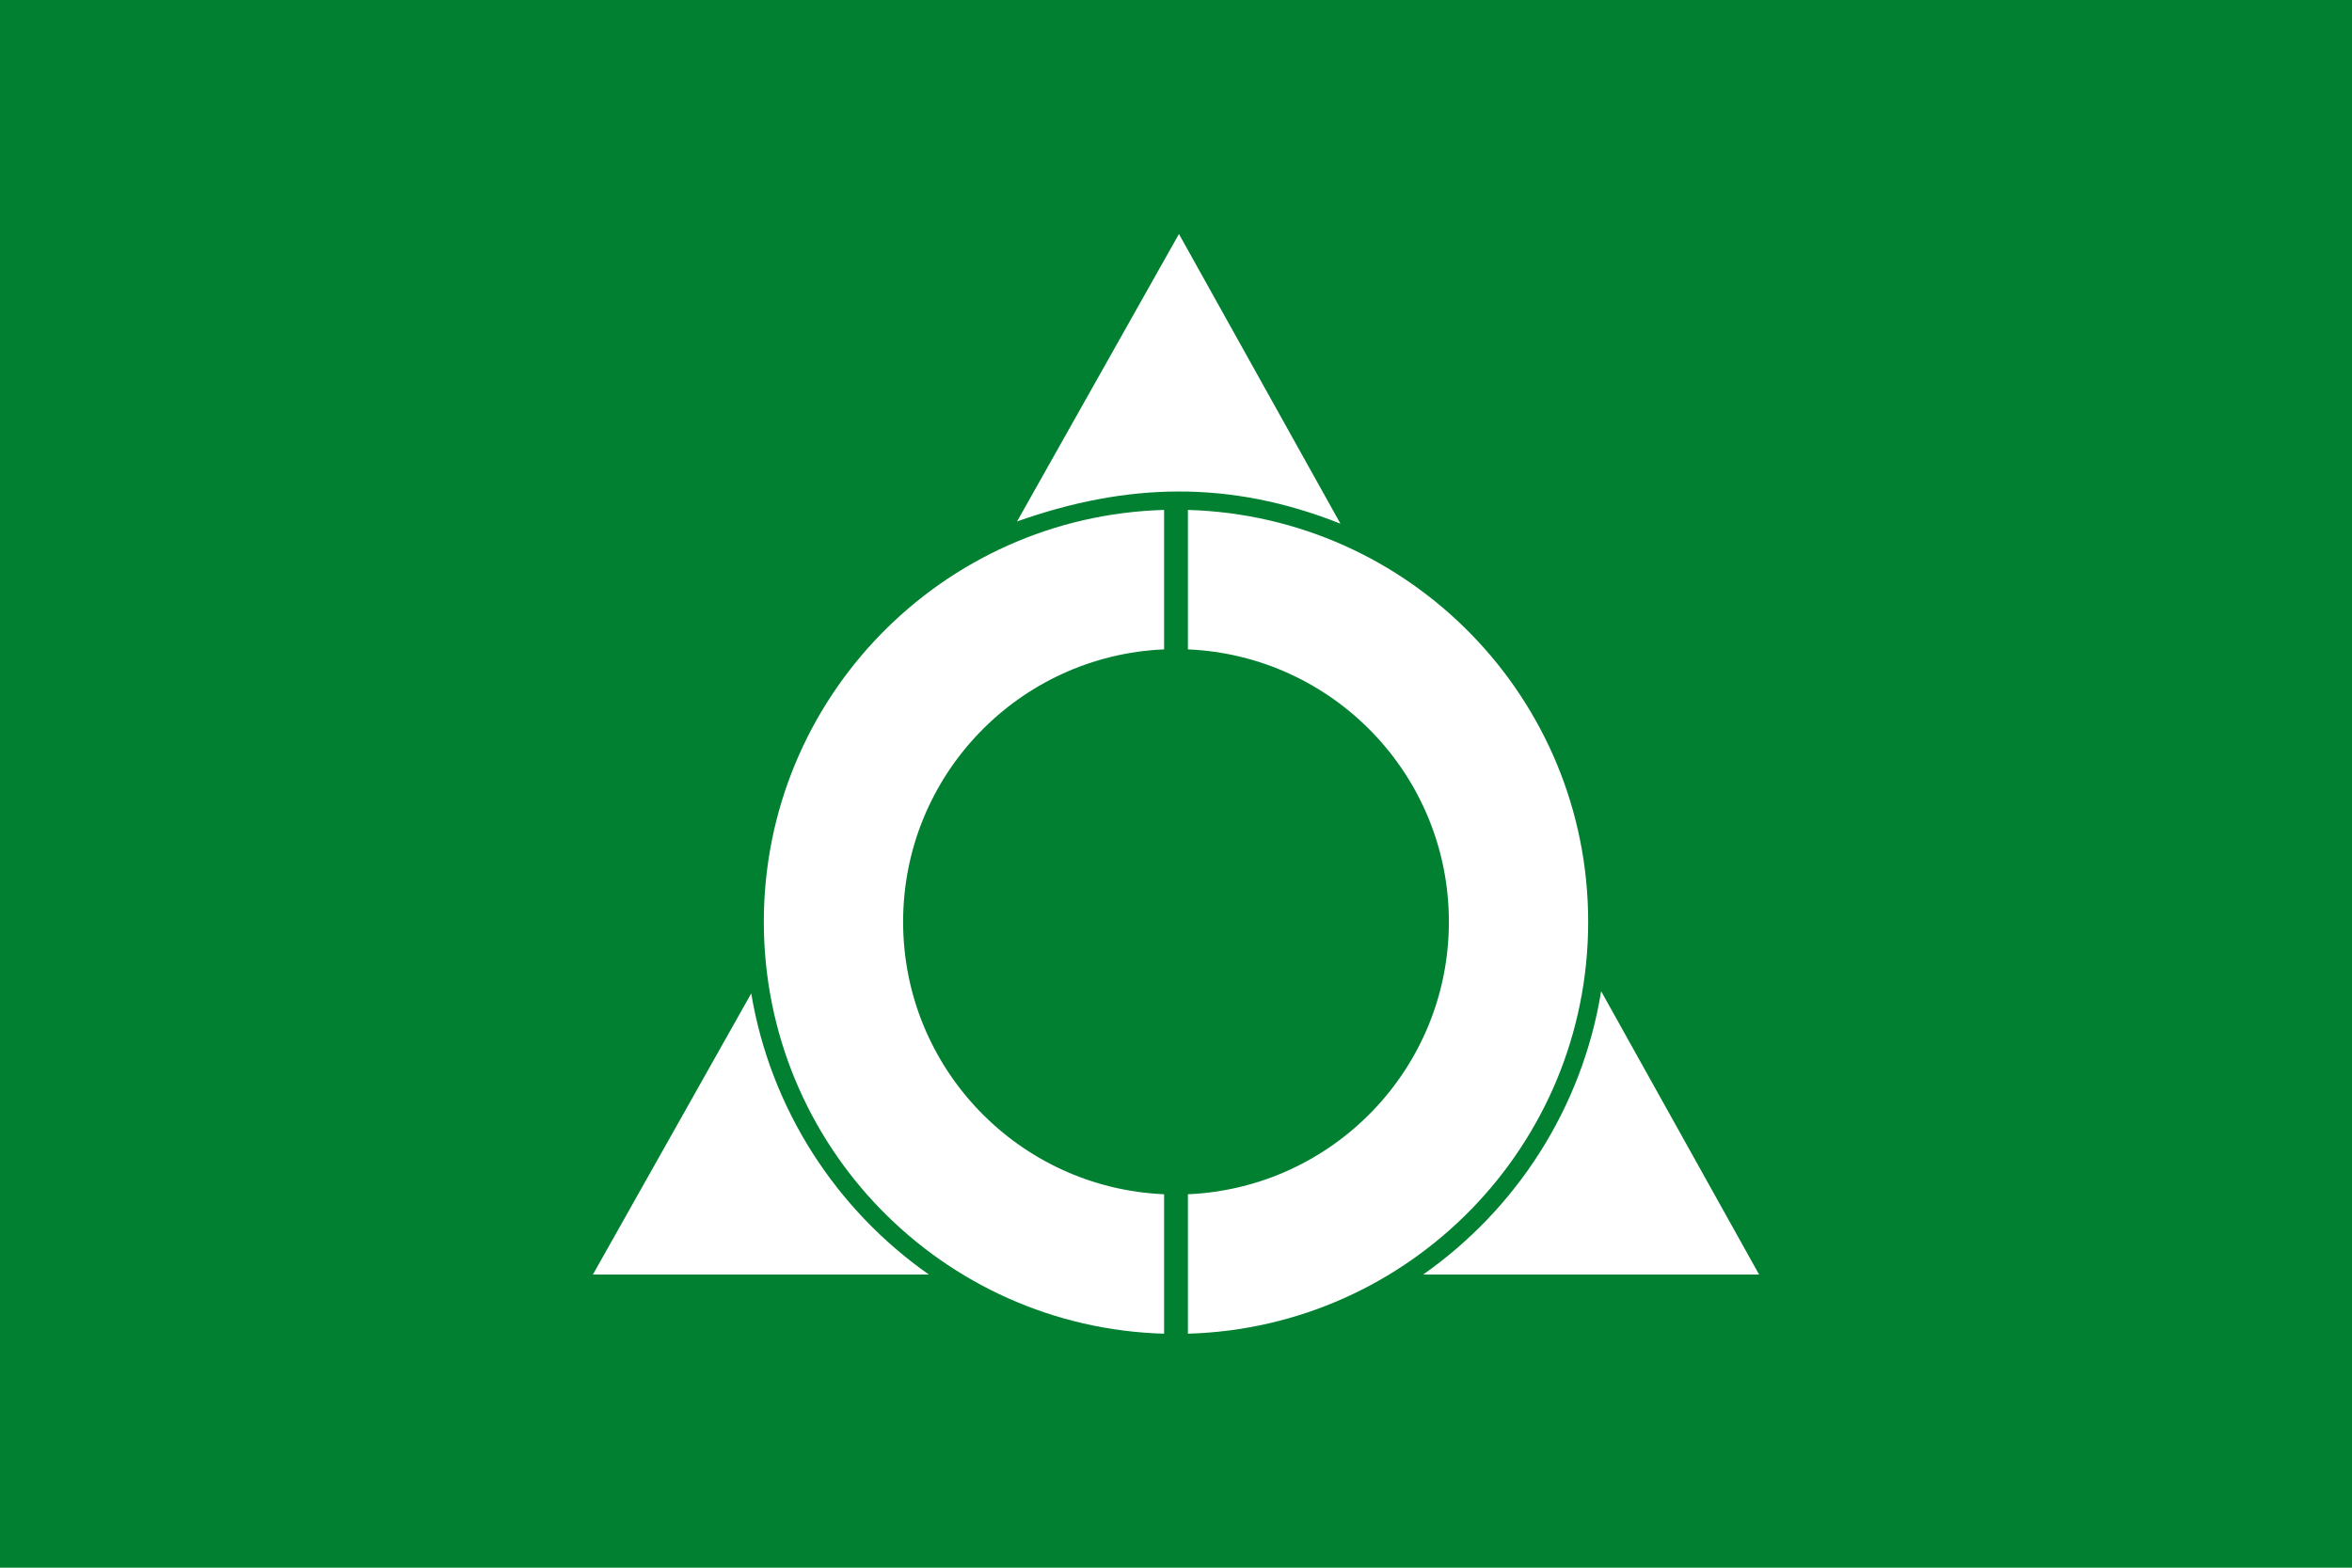<?xml version="1.0" encoding="UTF-8"?> <svg xmlns="http://www.w3.org/2000/svg" width="600" height="400"><path fill="#008030" d="M0 0h600v400H0z"></path><path d="M369.612 235.203c0 37.425-29.543 67.919-66.575 69.513v35.581c56.665-1.608 102.11-48.039 102.11-105.094s-45.445-103.485-102.11-105.094v35.581c37.032 1.595 66.575 32.087 66.575 69.513zm-139.224 0c0-37.426 29.543-67.918 66.575-69.513v-35.581c-56.666 1.608-102.11 48.039-102.11 105.094s45.444 103.485 102.11 105.094v-35.581c-37.032-1.594-66.575-32.088-66.575-69.513zm132.656 90h85.706l-40.297-72.289c-4.835 29.831-21.676 55.633-45.409 72.289zM191.64 253.475l-40.39 71.729h85.707c-23.585-16.553-40.363-42.136-45.317-71.729zm150.316-119.85L300.75 59.703l-41.301 73.347c27.801-9.847 54.176-10.722 82.507.575z" fill="#fff"></path></svg> 